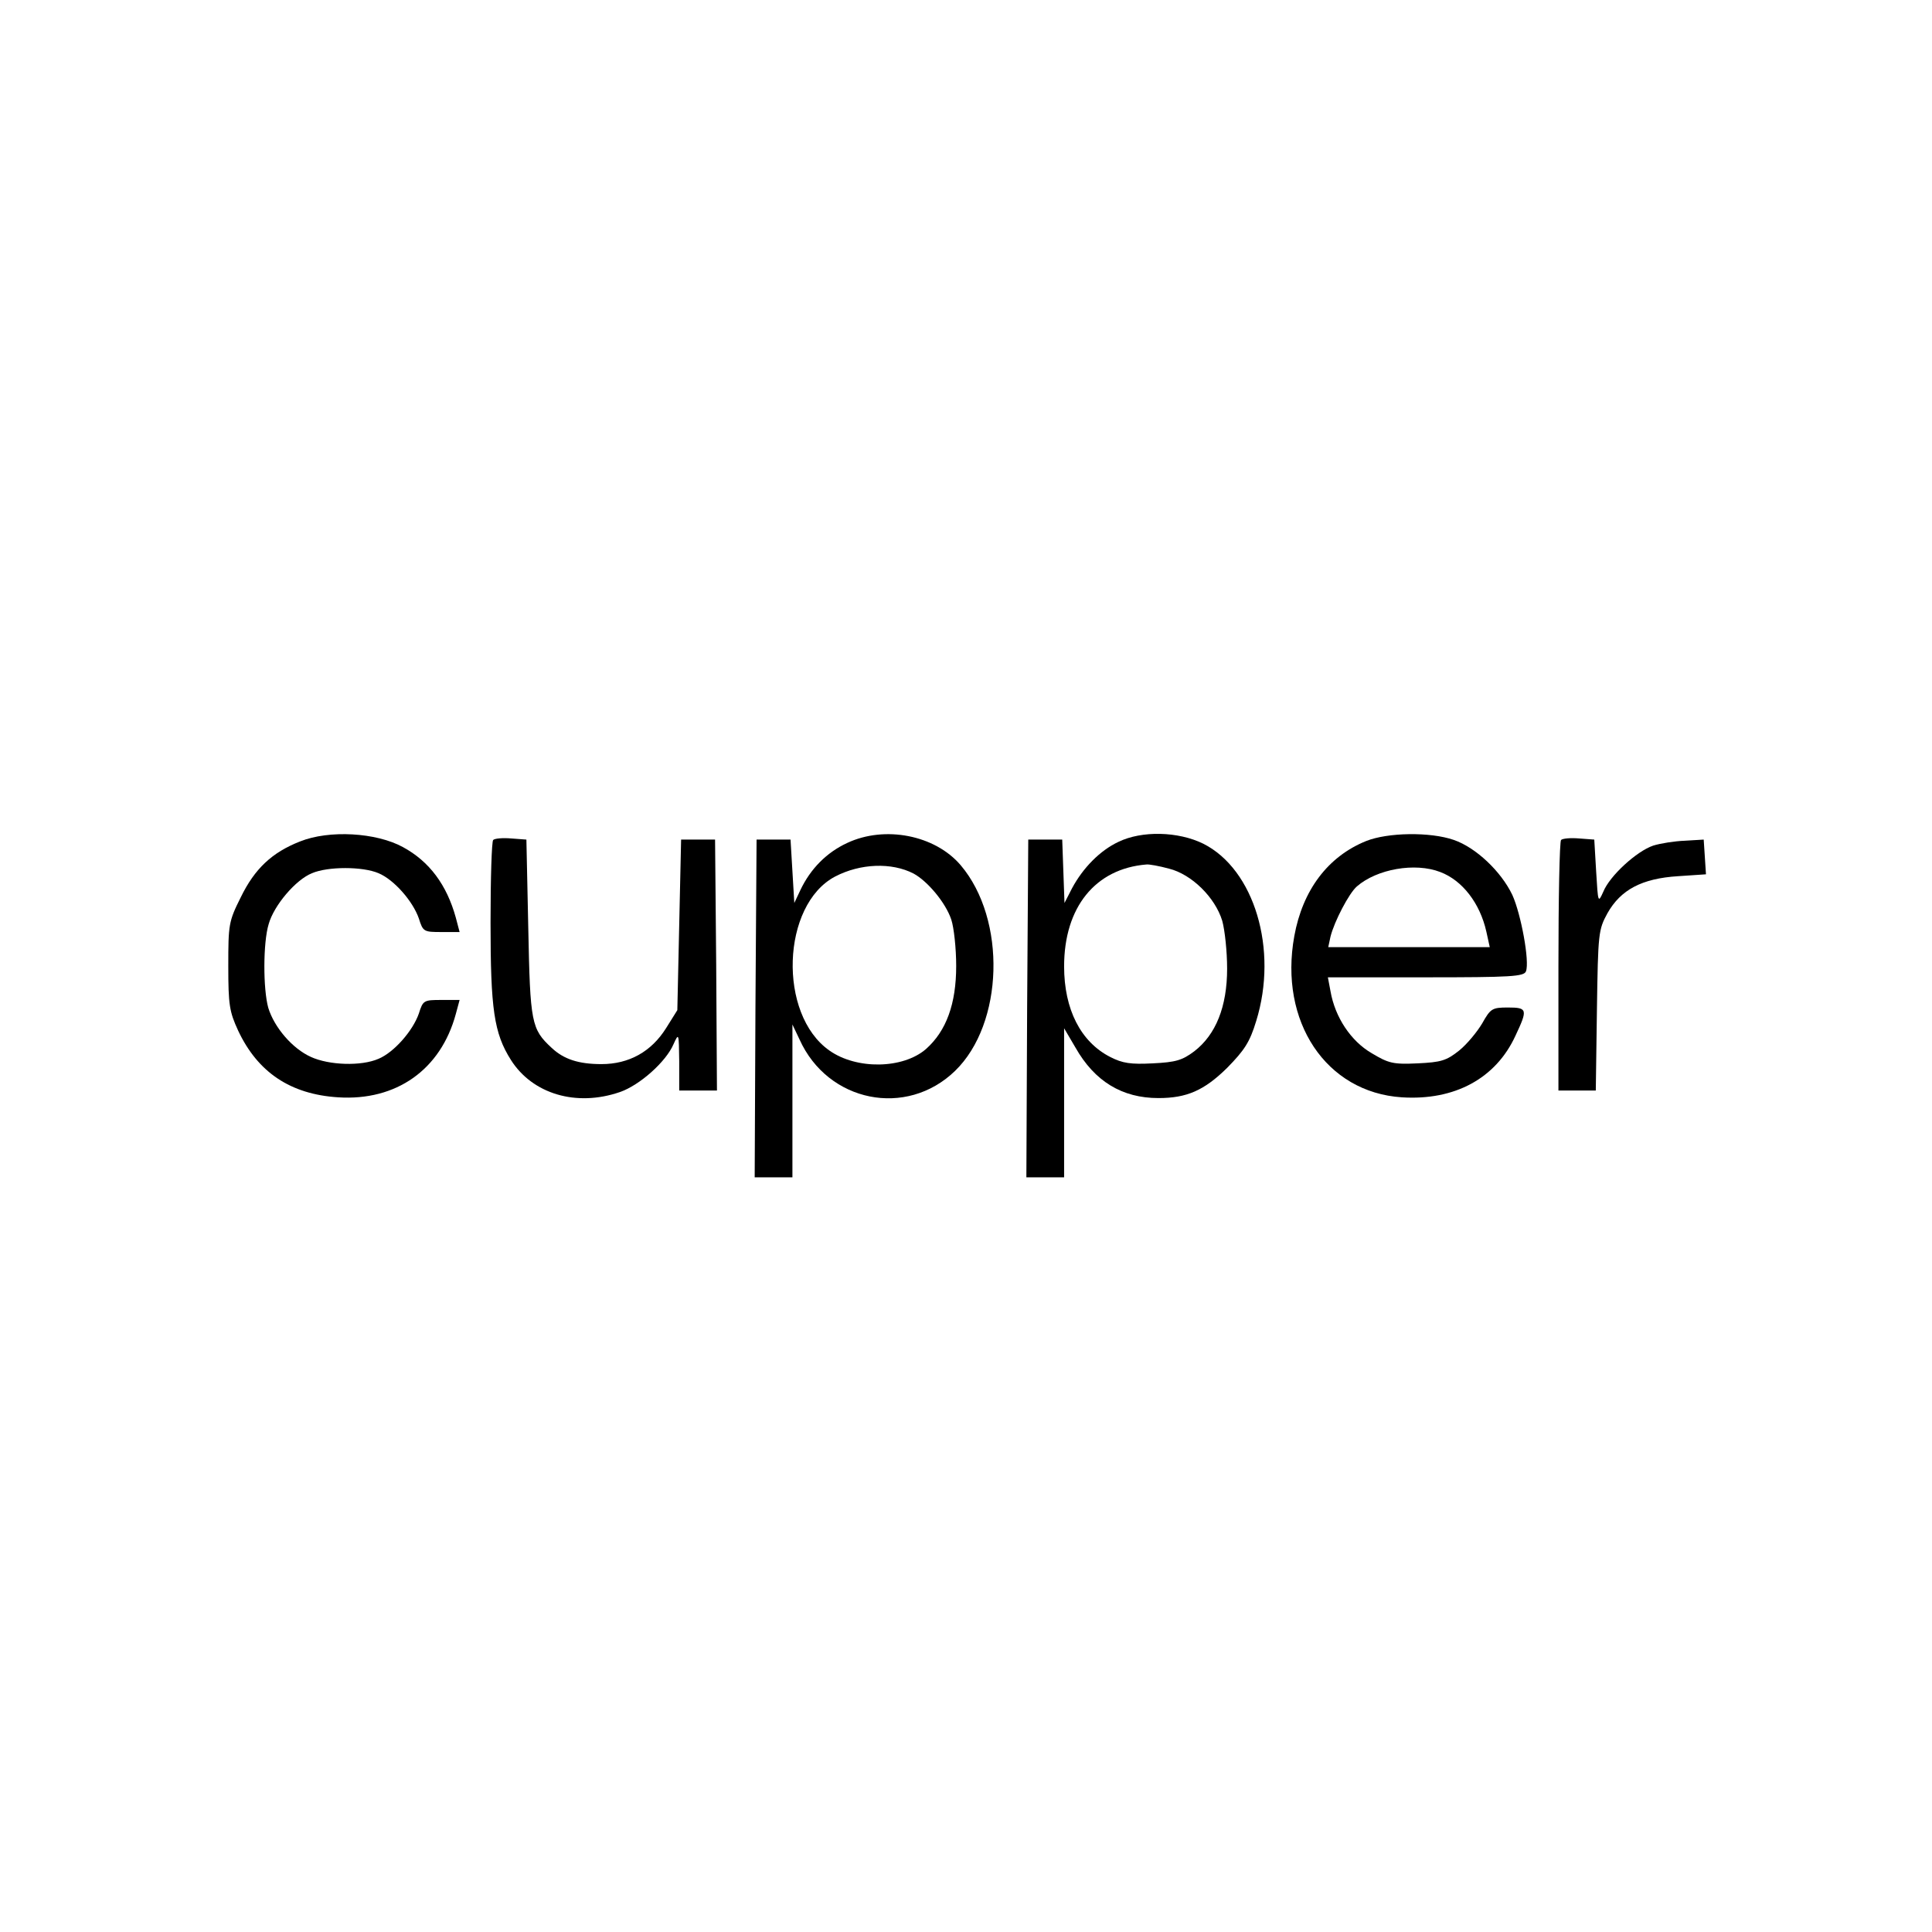 <?xml version="1.0" standalone="no"?>
<!DOCTYPE svg PUBLIC "-//W3C//DTD SVG 20010904//EN"
 "http://www.w3.org/TR/2001/REC-SVG-20010904/DTD/svg10.dtd">
<svg version="1.0" xmlns="http://www.w3.org/2000/svg"
 width="512pt" height="512pt" viewBox="0 0 512 512"
 preserveAspectRatio="xMidYMid meet">
<g transform="translate(0,512) scale(0.1,-0.1)"
fill="#000000" stroke="none">
<path d="M795 2890 c-74 -29 -120 -72 -157 -148 -32 -64 -33 -72 -33 -182 0
-103 3 -121 26 -171 52 -111 139 -169 265 -177 154 -10 272 73 312 221 l10 37
-48 0 c-47 0 -49 -1 -60 -36 -16 -46 -66 -103 -107 -120 -46 -20 -131 -17
-179 5 -49 22 -97 78 -113 130 -14 50 -14 173 1 222 14 50 72 118 115 135 42
18 134 18 176 0 41 -17 91 -74 107 -120 11 -35 13 -36 60 -36 l48 0 -10 38
c-24 87 -70 149 -140 187 -71 39 -196 46 -273 15z"/>
<path d="M2245 2886 c-54 -25 -97 -68 -124 -125 l-16 -34 -5 84 -5 84 -45 0
-45 0 -3 -447 -2 -448 50 0 50 0 0 203 0 202 19 -40 c75 -166 283 -208 412
-83 129 125 137 401 15 545 -68 80 -201 106 -301 59z m176 -81 c37 -20 85 -77
100 -122 7 -21 13 -76 13 -123 0 -100 -26 -172 -80 -220 -61 -53 -184 -55
-256 -4 -137 96 -127 386 15 461 67 35 150 38 208 8z"/>
<path d="M2964 2889 c-49 -23 -94 -69 -123 -123 l-20 -39 -3 84 -3 84 -45 0
-45 0 -3 -447 -2 -448 50 0 50 0 0 198 0 197 30 -51 c51 -90 124 -134 220
-134 75 0 121 20 182 80 46 47 60 68 77 124 59 190 -5 402 -140 470 -67 33
-163 35 -225 5z m134 -71 c60 -15 122 -76 141 -138 7 -25 13 -82 13 -127 0
-101 -30 -175 -87 -219 -32 -24 -49 -29 -110 -32 -58 -3 -80 0 -113 17 -78 40
-122 126 -122 240 0 157 83 259 218 270 7 1 34 -4 60 -11z"/>
<path d="M3620 2891 c-101 -41 -168 -130 -190 -252 -41 -226 84 -414 285 -427
140 -9 249 50 301 163 33 70 32 75 -20 75 -42 0 -46 -3 -68 -42 -13 -22 -40
-55 -61 -72 -34 -27 -48 -31 -110 -34 -65 -3 -77 0 -122 27 -55 32 -97 95
-109 164 l-7 37 259 0 c226 0 261 2 266 16 10 26 -13 151 -36 202 -30 63 -97
126 -155 146 -63 22 -176 20 -233 -3z m197 -82 c58 -22 105 -82 122 -158 l9
-41 -214 0 -214 0 6 28 c10 40 49 115 70 133 53 46 154 64 221 38z"/>
<path d="M1307 2894 c-4 -4 -7 -102 -7 -219 0 -229 9 -293 54 -364 57 -90 173
-125 289 -85 52 18 122 80 142 127 14 31 14 29 15 -45 l0 -78 50 0 50 0 -2
333 -3 332 -45 0 -45 0 -5 -226 -5 -226 -30 -48 c-39 -62 -98 -95 -171 -95
-61 0 -100 13 -132 43 -54 50 -57 66 -62 317 l-5 235 -40 3 c-23 2 -44 0 -48
-4z"/>
<path d="M4137 2894 c-4 -4 -7 -155 -7 -336 l0 -328 49 0 50 0 3 213 c3 205 4
213 28 257 35 62 91 92 187 98 l74 5 -3 46 -3 46 -50 -3 c-27 -1 -65 -7 -84
-13 -44 -15 -115 -80 -132 -122 -14 -31 -14 -30 -19 53 l-5 85 -40 3 c-23 2
-44 0 -48 -4z"/>
</g>
</svg>
